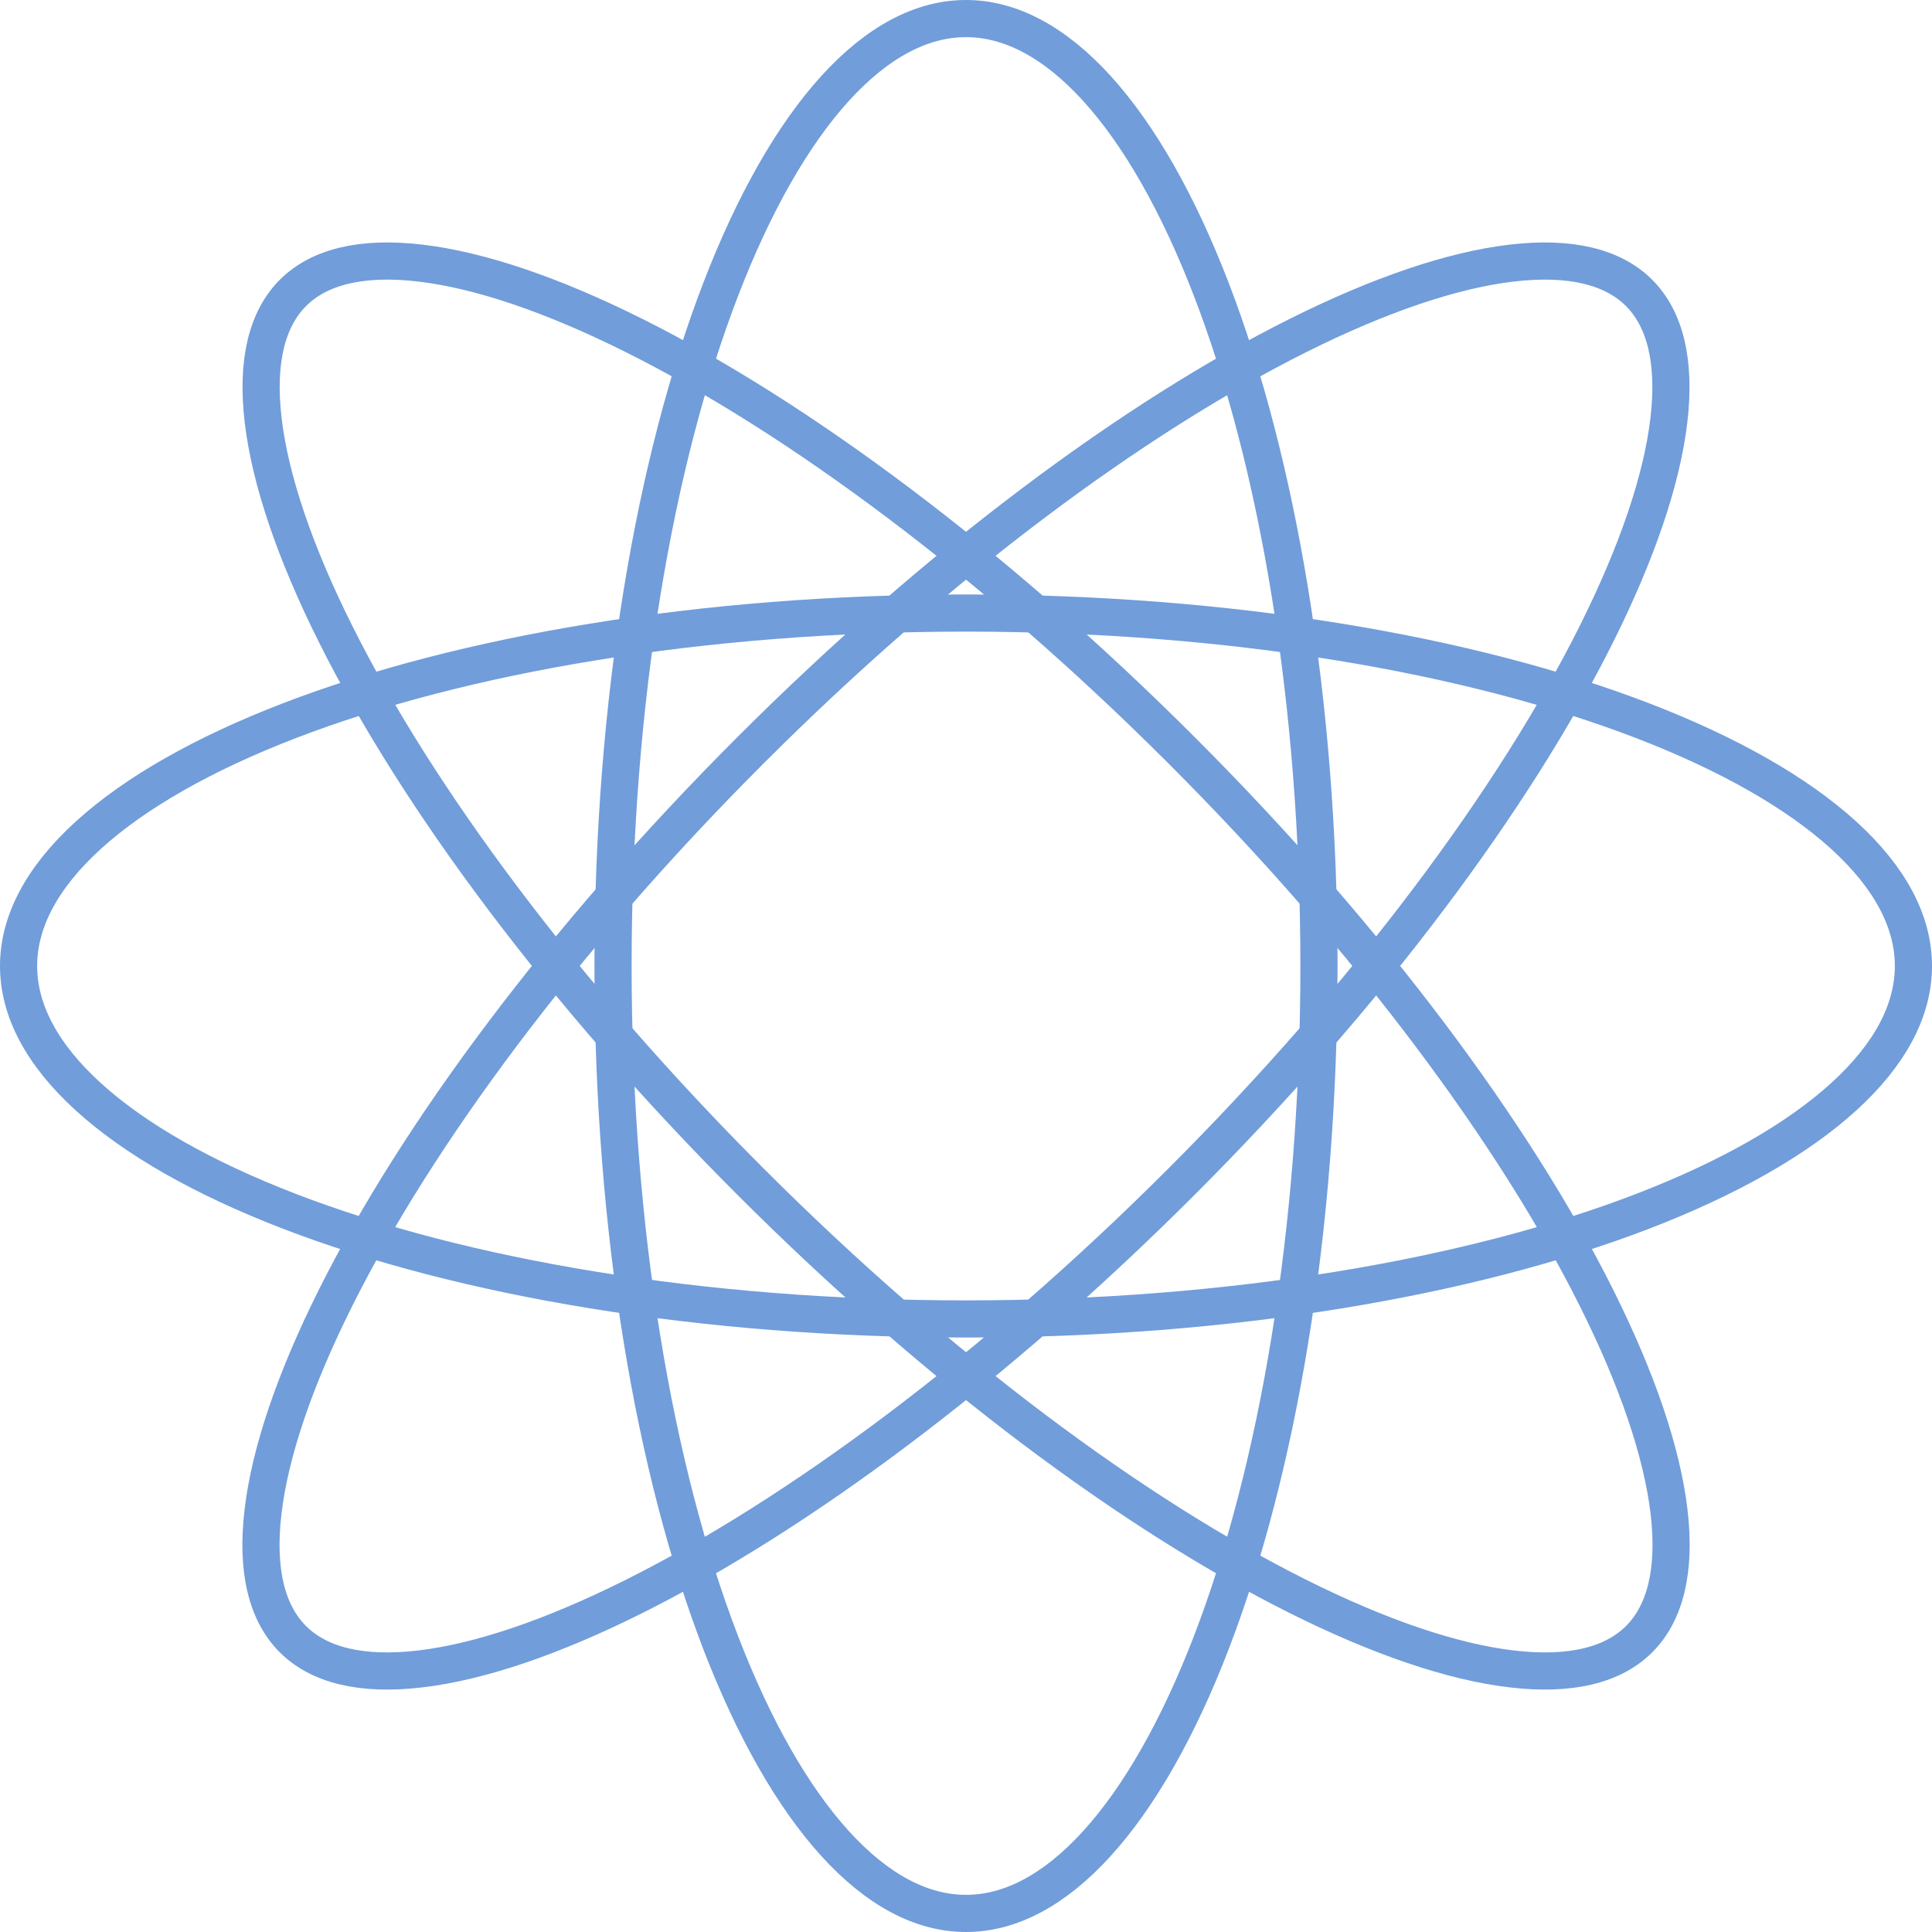 <?xml version="1.0" encoding="UTF-8"?> <svg xmlns="http://www.w3.org/2000/svg" width="52" height="52" viewBox="0 0 52 52" fill="none"><path d="M26 0.5C27.191 0.5 28.382 1.126 29.523 2.38C30.663 3.634 31.713 5.476 32.605 7.795C34.387 12.429 35.5 18.866 35.5 26C35.5 33.134 34.387 39.571 32.605 44.205C31.713 46.524 30.663 48.366 29.523 49.62C28.382 50.874 27.191 51.5 26 51.5C24.809 51.5 23.618 50.874 22.477 49.62C21.337 48.366 20.287 46.524 19.395 44.205C17.613 39.571 16.5 33.134 16.5 26C16.5 18.866 17.613 12.429 19.395 7.795C20.287 5.476 21.337 3.634 22.477 2.38C23.618 1.126 24.809 0.5 26 0.5Z" stroke="#719DDA"></path><path d="M0.5 26C0.5 24.809 1.126 23.618 2.38 22.477C3.634 21.337 5.476 20.287 7.795 19.395C12.429 17.613 18.866 16.5 26 16.5C33.134 16.5 39.571 17.613 44.205 19.395C46.524 20.287 48.366 21.337 49.62 22.477C50.874 23.618 51.5 24.809 51.5 26C51.5 27.191 50.874 28.382 49.62 29.523C48.366 30.663 46.524 31.713 44.205 32.605C39.571 34.387 33.134 35.5 26 35.5C18.866 35.5 12.429 34.387 7.795 32.605C5.476 31.713 3.634 30.663 2.38 29.523C1.126 28.382 0.5 27.191 0.5 26Z" stroke="#719DDA"></path><path d="M7.885 7.883C8.581 7.188 9.722 6.892 11.321 7.082C12.913 7.27 14.871 7.933 17.072 9.033C21.468 11.231 26.732 15.124 31.805 20.197C36.879 25.27 40.771 30.534 42.969 34.931C44.07 37.132 44.733 39.09 44.922 40.682C45.111 42.281 44.814 43.422 44.119 44.117C43.424 44.812 42.283 45.109 40.684 44.919C39.092 44.731 37.134 44.068 34.933 42.967C30.536 40.769 25.272 36.876 20.199 31.803C15.126 26.73 11.233 21.466 9.035 17.069C7.935 14.869 7.272 12.911 7.084 11.319C6.894 9.72 7.19 8.579 7.885 7.883Z" stroke="#719DDA"></path><path d="M44.116 7.883C44.811 8.579 45.107 9.72 44.917 11.319C44.729 12.911 44.066 14.869 42.966 17.07C40.768 21.466 36.875 26.73 31.802 31.803C26.729 36.877 21.465 40.769 17.068 42.967C14.867 44.068 12.909 44.731 11.317 44.919C9.718 45.109 8.577 44.812 7.882 44.117C7.187 43.422 6.89 42.281 7.08 40.682C7.268 39.09 7.931 37.132 9.032 34.931C11.23 30.534 15.123 25.27 20.196 20.197C25.269 15.124 30.533 11.232 34.93 9.033C37.13 7.933 39.088 7.27 40.68 7.082C42.279 6.892 43.42 7.188 44.116 7.883Z" stroke="#719DDA"></path></svg> 